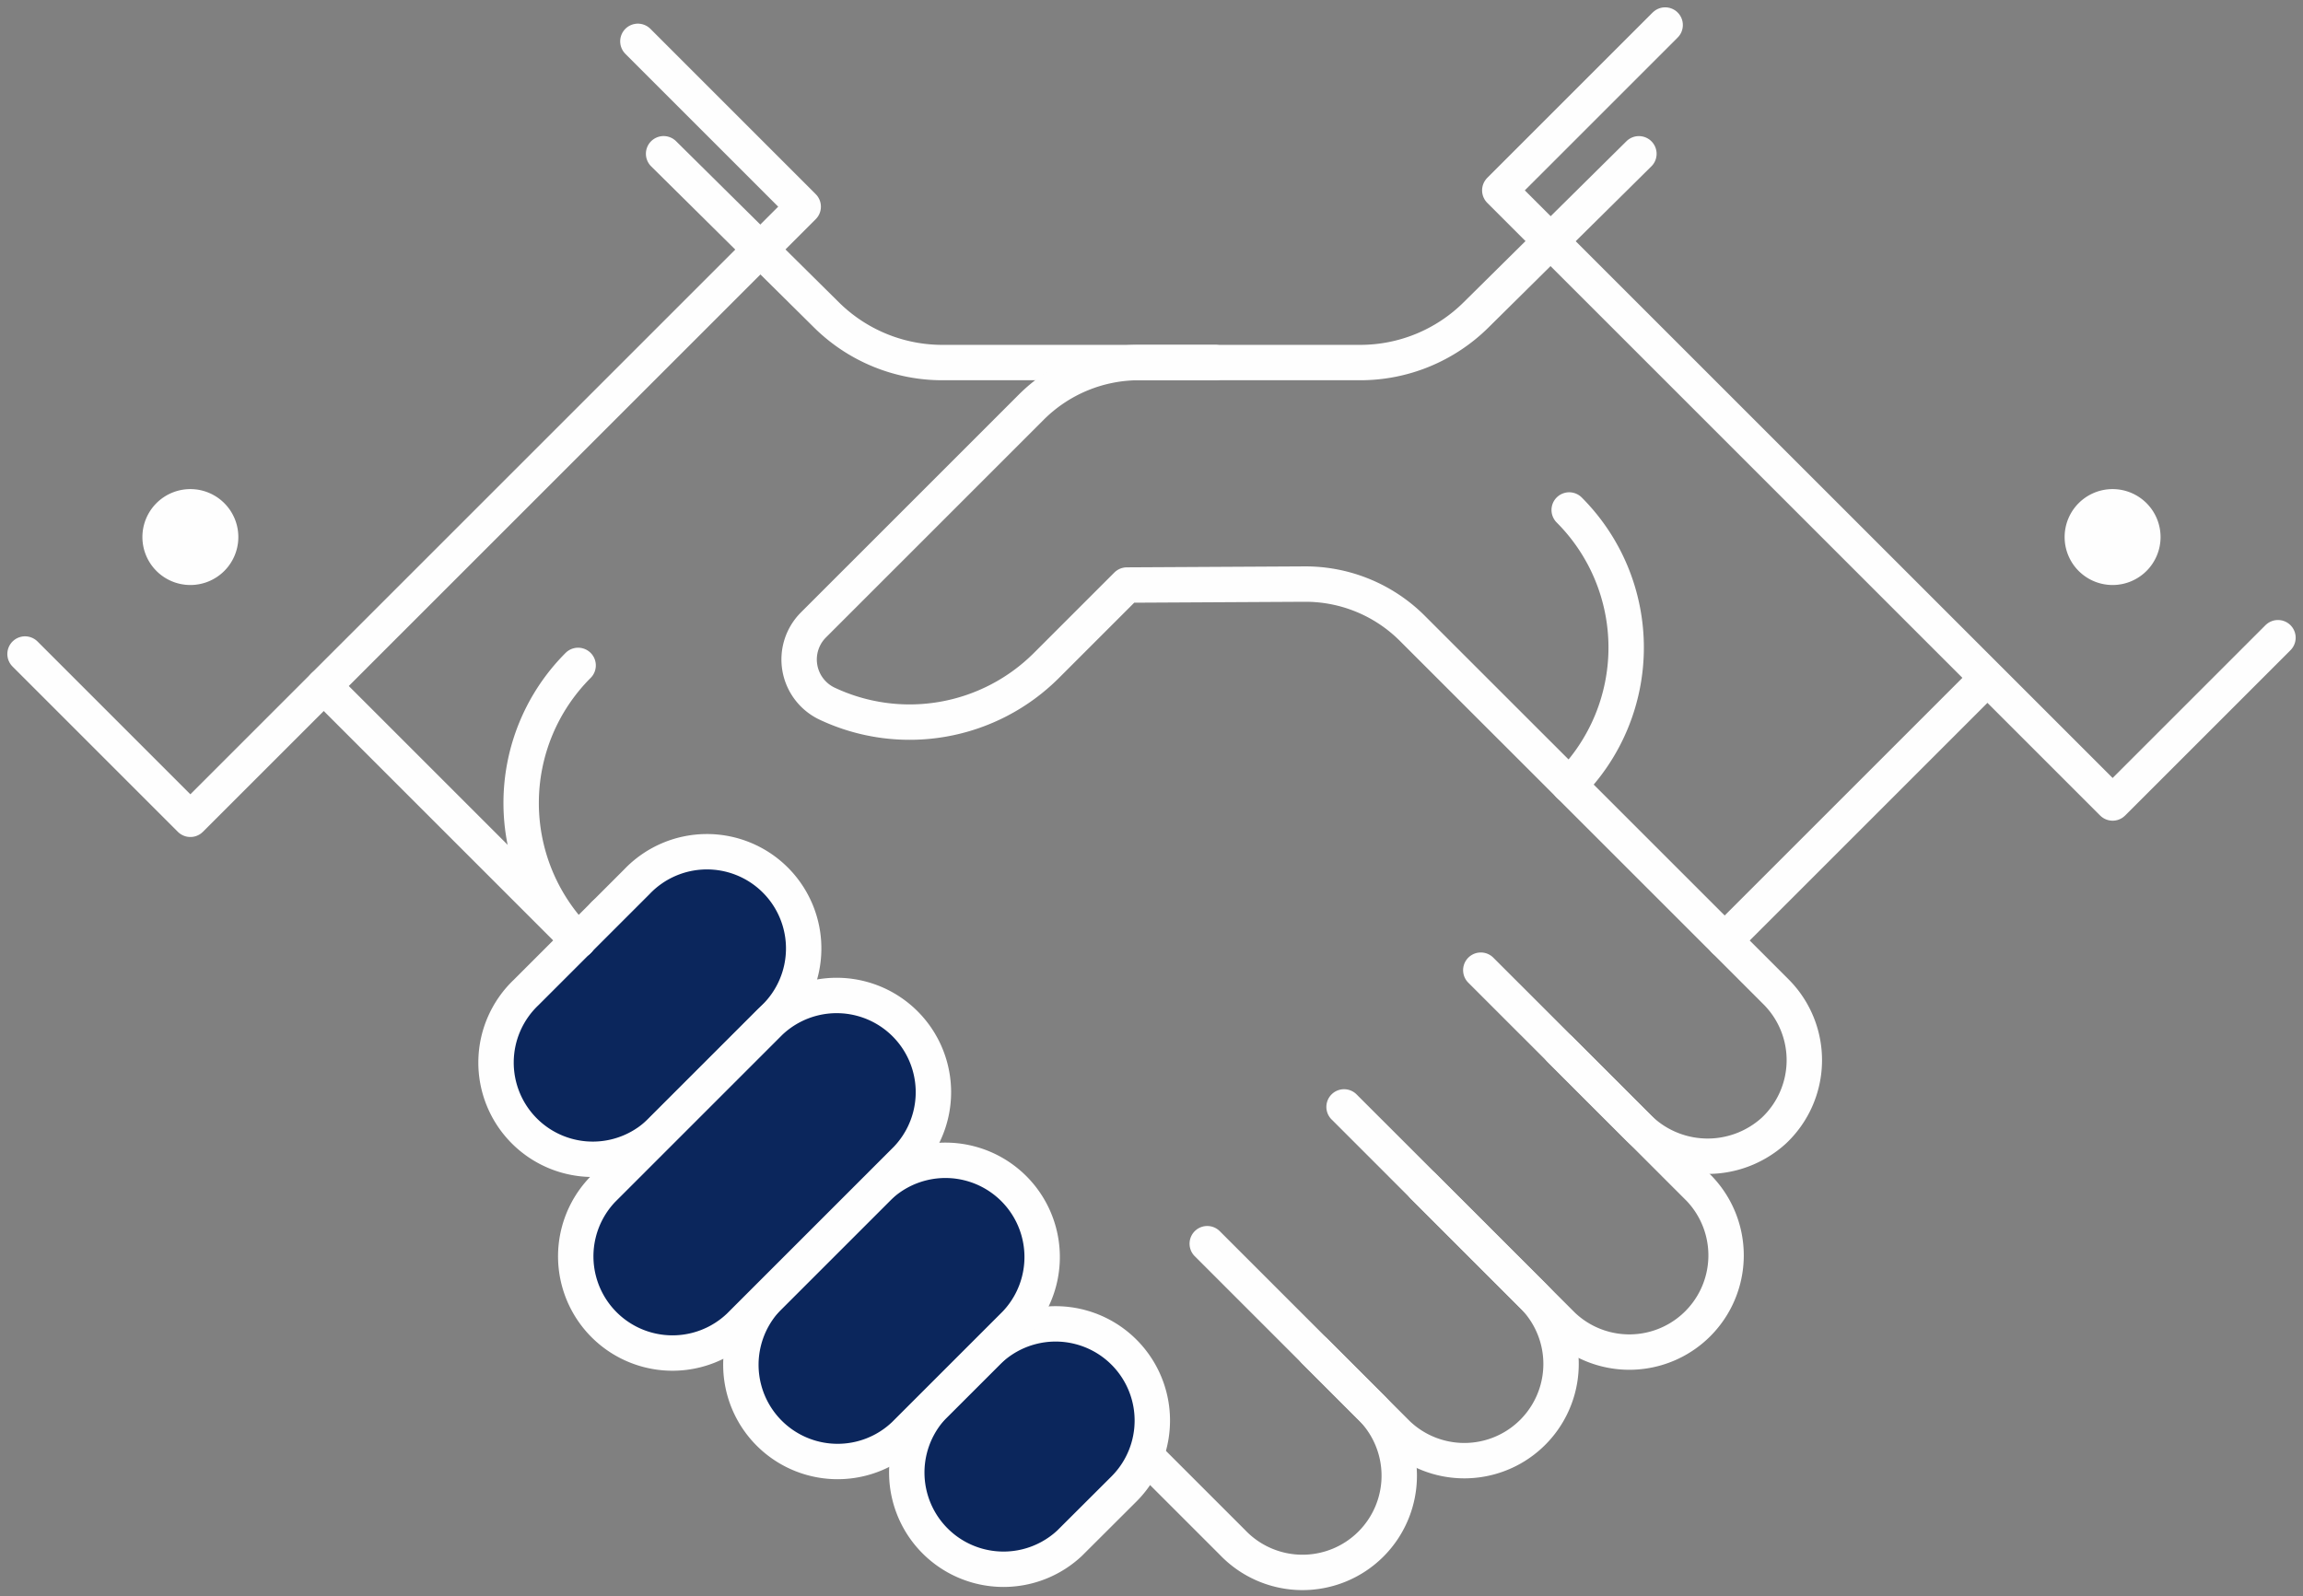 <?xml version="1.0" encoding="UTF-8"?>
<svg xmlns="http://www.w3.org/2000/svg" width="65.06" height="45.107" viewBox="0 0 65.06 45.107">
  <rect x="0" y="0" width="65.06" height="45.107" fill="#808080" stroke="none"/>
  <g id="Group_2511" data-name="Group 2511" transform="translate(0.482 0.944)">
    <g id="Group_2462" data-name="Group 2462" transform="translate(0 -0.001)">
      <g id="Group_2464" data-name="Group 2464">
        <path id="Path_66115" data-name="Path 66115" d="M56.237,13.472H48.53a4.65,4.65,0,0,1-3.273-1.347l-4.6-4.553" transform="translate(-22.392 -4.17)" fill="none" stroke="#fefefe" stroke-linecap="round" stroke-linejoin="round" stroke-width="1"></path>
        <path id="Path_66116" data-name="Path 66116" d="M22.484,5.172,17.813.5" transform="translate(-0.275 -0.275)" fill="#0b265c"></path>
        <path id="Path_66117" data-name="Path 66117" d="M.5,17.813l4.671,4.671L22.484,5.172,17.813.5" transform="translate(-0.275 -0.275)" fill="none" stroke="#fefefe" stroke-linecap="round" stroke-linejoin="round" stroke-width="1"></path>
        <path id="Path_66118" data-name="Path 66118" d="M7.882,30.018a1.355,1.355,0,1,0,1.355-1.355,1.355,1.355,0,0,0-1.355,1.355" transform="translate(-4.341 -15.785)" fill="#fefefe"></path>
        <path id="Path_66119" data-name="Path 66119" d="M36.92,55.408,54.669,73.157a2.733,2.733,0,1,0,3.864-3.864l-1.541-1.541" transform="translate(-20.332 -30.513)" fill="none" stroke="#fefefe" stroke-linecap="round" stroke-linejoin="round" stroke-width="1"></path>
        <path id="Path_66120" data-name="Path 66120" d="M74.836,74.131l5.375,5.375a2.733,2.733,0,0,0,3.864-3.864l-3.135-3.135" transform="translate(-41.213 -39.93)" fill="none" stroke="#fefefe" stroke-linecap="round" stroke-linejoin="round" stroke-width="1"></path>
        <path id="Path_66121" data-name="Path 66121" d="M83.437,62.783l6.172,6.172a2.733,2.733,0,0,0,3.864-3.864L87.3,58.919" transform="translate(-45.949 -32.447)" fill="none" stroke="#fefefe" stroke-linecap="round" stroke-linejoin="round" stroke-width="1"></path>
        <path id="Path_66122" data-name="Path 66122" d="M60.453,87.36A2.733,2.733,0,0,1,56.588,83.5l1.542-1.541a2.732,2.732,0,0,1,3.864,3.864Z" transform="translate(-30.723 -44.692)" fill="#0b265c"></path>
        <path id="Path_66123" data-name="Path 66123" d="M60.453,87.36A2.733,2.733,0,0,1,56.588,83.5l1.542-1.541a2.732,2.732,0,0,1,3.864,3.864Z" transform="translate(-30.723 -44.692)" fill="none" stroke="#fefefe" stroke-linecap="round" stroke-linejoin="round" stroke-width="1"></path>
        <path id="Path_66124" data-name="Path 66124" d="M34.882,59.37a2.733,2.733,0,1,1-3.864-3.864l3.135-3.135a2.733,2.733,0,1,1,3.864,3.864Z" transform="translate(-16.641 -28.4)" fill="#0b265c"></path>
        <path id="Path_66125" data-name="Path 66125" d="M34.882,59.37a2.733,2.733,0,1,1-3.864-3.864l3.135-3.135a2.733,2.733,0,1,1,3.864,3.864Z" transform="translate(-16.641 -28.4)" fill="none" stroke="#fefefe" stroke-linecap="round" stroke-linejoin="round" stroke-width="1"></path>
        <path id="Path_66126" data-name="Path 66126" d="M50.078,78.579a2.733,2.733,0,0,1-3.864-3.864l3.135-3.135a2.733,2.733,0,0,1,3.864,3.864Z" transform="translate(-25.01 -38.979)" fill="#0b265c"></path>
        <path id="Path_66127" data-name="Path 66127" d="M50.078,78.579a2.733,2.733,0,0,1-3.864-3.864l3.135-3.135a2.733,2.733,0,0,1,3.864,3.864Z" transform="translate(-25.01 -38.979)" fill="none" stroke="#fefefe" stroke-linecap="round" stroke-linejoin="round" stroke-width="1"></path>
        <path id="Path_66128" data-name="Path 66128" d="M39.7,69.8a2.733,2.733,0,0,1-3.864-3.864l4.728-4.728a2.733,2.733,0,0,1,3.864,3.864Z" transform="translate(-19.297 -33.265)" fill="#0b265c"></path>
        <path id="Path_66129" data-name="Path 66129" d="M39.7,69.8a2.733,2.733,0,0,1-3.864-3.864l4.728-4.728a2.733,2.733,0,0,1,3.864,3.864Z" transform="translate(-19.297 -33.265)" fill="none" stroke="#fefefe" stroke-linecap="round" stroke-linejoin="round" stroke-width="1"></path>
        <line id="Line_96" data-name="Line 96" y1="7.19" x2="7.19" transform="translate(48.242 18.442)" fill="none" stroke="#fefefe" stroke-linecap="round" stroke-linejoin="round" stroke-width="1"></line>
        <path id="Path_66130" data-name="Path 66130" d="M70.675,32.883l2.183,2.183a2.779,2.779,0,0,0,3.848.116,2.732,2.732,0,0,0,.067-3.929L66.5,20.983a4.271,4.271,0,0,0-3.039-1.251l-5.026.027-2.272,2.272a5.467,5.467,0,0,1-6.2,1.078,1.381,1.381,0,0,1-.382-2.223l6.152-6.152a4.31,4.31,0,0,1,3.046-1.262h6.242A4.647,4.647,0,0,0,68.3,12.125l4.6-4.552" transform="translate(-27.083 -4.17)" fill="none" stroke="#fefefe" stroke-linecap="round" stroke-linejoin="round" stroke-width="1"></path>
        <path id="Path_66132" data-name="Path 66132" d="M97.6,29.975a5.5,5.5,0,0,1,0,7.775" transform="translate(-53.752 -16.507)" fill="none" stroke="#fefefe" stroke-linecap="round" stroke-linejoin="round" stroke-width="1"></path>
        <path id="Path_66133" data-name="Path 66133" d="M115.212,17.813l-4.671,4.671L93.228,5.172,97.9.5" transform="translate(-51.341 -0.275)" fill="none"></path>
        <path id="Path_66134" data-name="Path 66134" d="M115.212,17.813l-4.671,4.671L93.228,5.172,97.9.5" transform="translate(-51.341 -0.736)" fill="none" stroke="#fefefe" stroke-linecap="round" stroke-linejoin="round" stroke-width="1"></path>
        <line id="Line_98" data-name="Line 98" x1="7.19" y1="7.19" transform="translate(8.664 18.442)" fill="none" stroke="#fefefe" stroke-linecap="round" stroke-linejoin="round" stroke-width="1"></line>
        <path id="Path_66135" data-name="Path 66135" d="M131.455,30.018a1.355,1.355,0,1,1-1.355-1.355,1.355,1.355,0,0,1,1.355,1.355" transform="translate(-70.901 -15.785)" fill="#fefefe"></path>
        <path id="Path_66137" data-name="Path 66137" d="M33.305,39.751a5.5,5.5,0,0,0,0,7.775" transform="translate(-17.455 -21.891)" fill="none" stroke="#fefefe" stroke-linecap="round" stroke-linejoin="round" stroke-width="1"></path>
      </g>
    </g>
  </g>
</svg>
